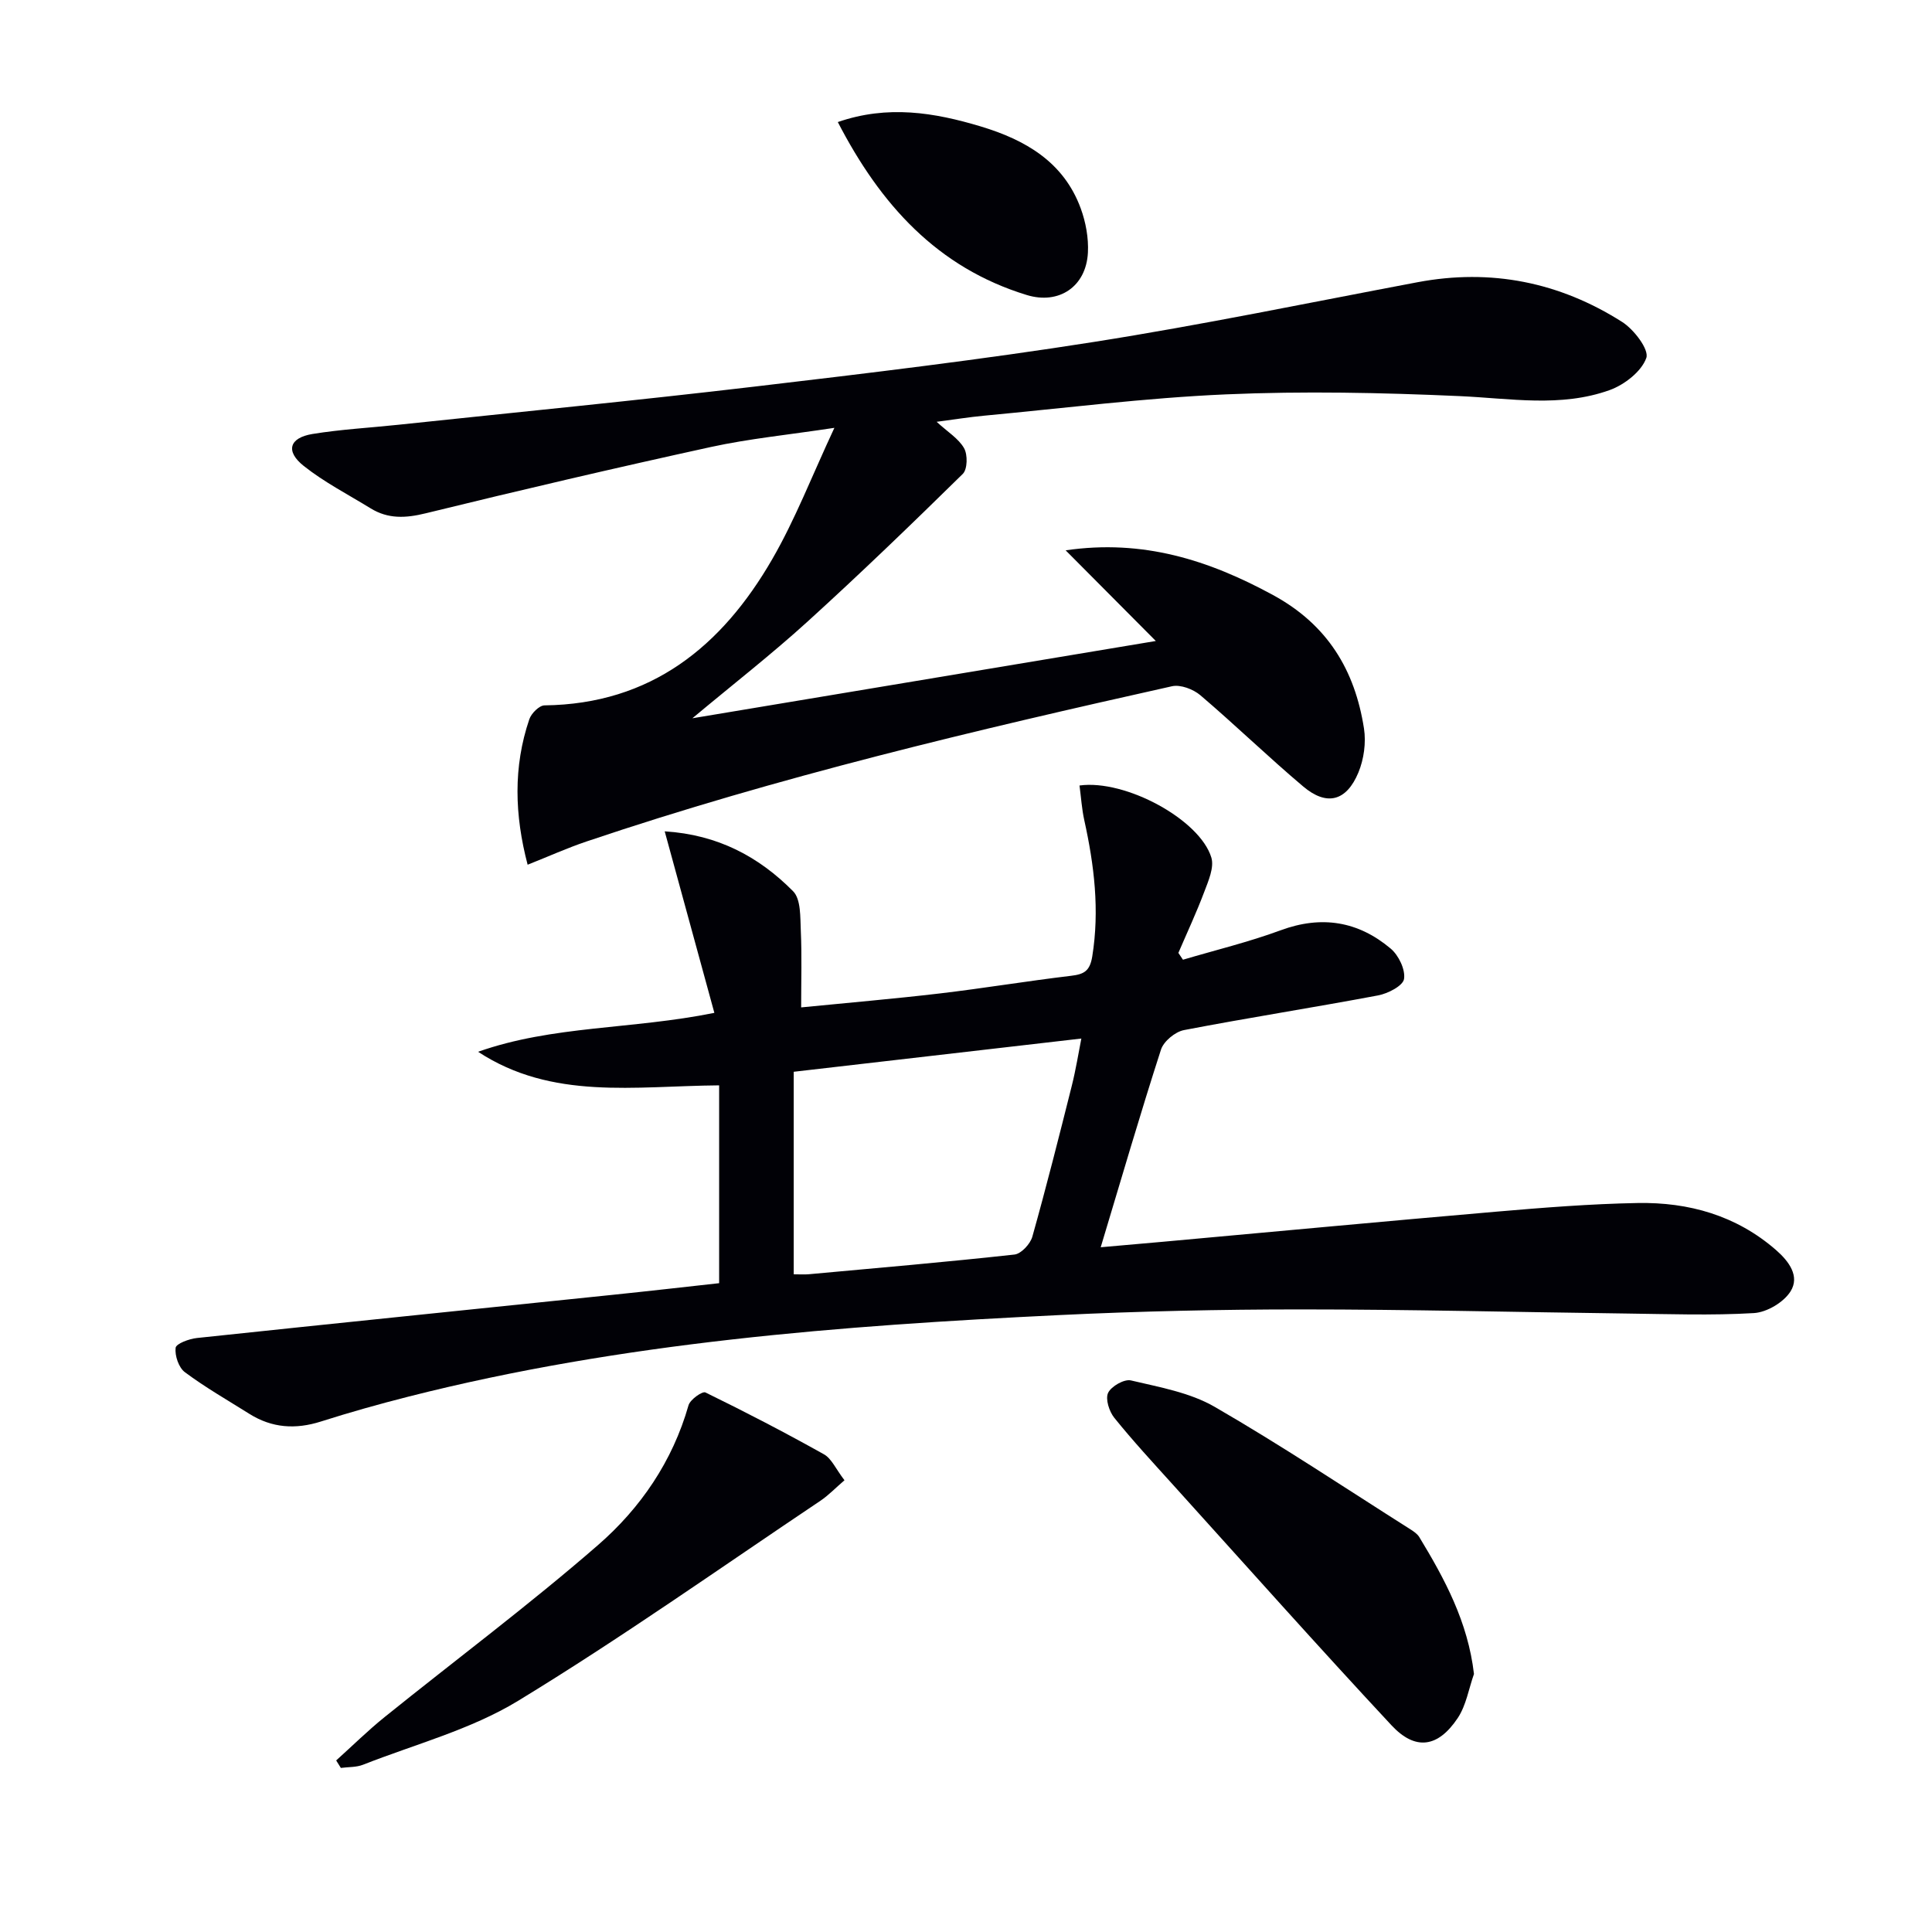 <svg enable-background="new 0 0 400 400" viewBox="0 0 400 400" xmlns="http://www.w3.org/2000/svg"><path d="m98.98 217.76c15.49-5.47 31.82-4.6 48.92-8.06-3.45-12.63-6.81-24.9-10.28-37.58 11.06.69 19.56 5.31 26.58 12.4 1.65 1.66 1.47 5.41 1.6 8.22.23 5.1.07 10.21.07 15.83 9.67-.96 19.21-1.77 28.72-2.89 9.07-1.07 18.08-2.57 27.15-3.65 2.69-.32 3.9-.96 4.4-4.01 1.54-9.58.41-18.88-1.65-28.2-.52-2.36-.67-4.8-.99-7.19 9.53-1.31 24.94 7.08 27.3 14.93.61 2.04-.61 4.81-1.46 7.06-1.61 4.29-3.56 8.45-5.37 12.67.32.47.63.94.95 1.41 6.75-2 13.62-3.66 20.21-6.09 8.49-3.14 16.07-1.88 22.8 3.79 1.64 1.38 3.07 4.34 2.76 6.29-.23 1.42-3.34 3.02-5.38 3.4-13.37 2.52-26.82 4.61-40.18 7.18-1.82.35-4.2 2.31-4.76 4.04-4.28 13.24-8.17 26.61-12.48 40.92 4.75-.42 8.78-.76 12.81-1.13 23-2.08 46-4.25 69.01-6.23 9.77-.84 19.56-1.62 29.35-1.8 10.58-.19 20.41 2.57 28.63 9.72 2.7 2.35 4.99 5.45 3.02 8.58-1.42 2.26-4.9 4.33-7.59 4.49-8.8.52-17.65.2-26.48.09-22.44-.28-44.89-.85-67.33-.85-16.65 0-33.31.37-49.93 1.17-45.34 2.19-90.54 5.65-134.75 16.87-6.11 1.55-12.19 3.26-18.19 5.17-5.25 1.67-10.13 1.35-14.8-1.58-4.49-2.82-9.12-5.47-13.36-8.63-1.28-.95-2.11-3.42-1.92-5.05.1-.86 2.8-1.86 4.41-2.03 28.59-3.04 57.2-5.94 85.79-8.91 7.58-.78 15.15-1.65 22.33-2.44 0-13.94 0-27.46 0-40.96-17.56.14-34.56 3.11-49.91-6.95zm65.35 46.07c1.21 0 2.17.07 3.11-.01 14.2-1.3 28.42-2.52 42.59-4.08 1.39-.15 3.27-2.18 3.7-3.68 2.91-10.36 5.55-20.81 8.17-31.25.85-3.39 1.4-6.85 1.98-9.79-20.19 2.33-39.74 4.59-59.55 6.88z" fill="#010106"/><path d="m172.75 88.58c-9.56 1.45-17.65 2.24-25.54 3.96-19.75 4.32-39.43 8.92-59.06 13.73-4.15 1.02-7.8 1.21-11.43-1.03-4.65-2.86-9.57-5.39-13.82-8.76-3.85-3.05-3.02-5.84 1.8-6.63 5.88-.96 11.87-1.28 17.8-1.91 24.61-2.61 49.24-5.01 73.81-7.91 23.41-2.76 46.84-5.56 70.13-9.23 22.44-3.53 44.72-8.16 67.05-12.37 15.23-2.87 29.39-.01 42.35 8.22 2.45 1.55 5.63 5.73 5.01 7.46-1 2.81-4.53 5.55-7.58 6.65-10.12 3.64-20.6 1.72-31.06 1.25-16.11-.72-32.29-1.06-48.39-.36-16.74.73-33.43 2.86-50.13 4.42-3.07.29-6.11.78-9.77 1.26 2.28 2.1 4.54 3.46 5.68 5.46.77 1.35.71 4.36-.26 5.32-10.55 10.36-21.19 20.63-32.13 30.57-7.47 6.79-15.46 13.01-23.86 20.03 32-5.34 63.37-10.56 95.95-16-6.74-6.78-12.7-12.77-18.67-18.77 16-2.35 29.66 2.03 42.94 9.26 11.29 6.14 16.95 15.55 18.83 27.64.45 2.92-.02 6.34-1.15 9.08-2.48 5.99-6.57 7.03-11.45 2.9-7.24-6.11-14.06-12.73-21.28-18.88-1.47-1.25-4.11-2.25-5.87-1.86-40.81 9.11-81.49 18.73-121.16 32.12-4.07 1.37-8 3.15-12.25 4.83-2.7-10.27-3.01-20.24.35-30.12.41-1.21 2.05-2.86 3.14-2.87 22.05-.26 36.72-12.21 47.13-30.23 4.77-8.24 8.24-17.27 12.89-27.23z" fill="#010106"/><path d="m305.17 346.58c-1.08 3.05-1.61 6.47-3.34 9.09-4.09 6.15-8.79 6.85-13.75 1.52-15.28-16.4-30.19-33.15-45.22-49.78-4.12-4.56-8.3-9.08-12.15-13.86-1.06-1.31-1.89-3.89-1.29-5.17.64-1.36 3.34-2.9 4.72-2.58 5.91 1.4 12.22 2.5 17.36 5.48 13.78 7.96 27.04 16.82 40.49 25.34.69.44 1.45.95 1.86 1.62 5.28 8.7 10.07 17.58 11.32 28.34z" fill="#010106"/><path d="m174.84 306.47c-1.92 1.65-3.31 3.12-4.94 4.22-20.81 13.95-41.29 28.45-62.67 41.47-9.76 5.94-21.3 8.97-32.07 13.21-1.4.55-3.06.45-4.59.66-.32-.52-.65-1.04-.97-1.55 3.34-3 6.54-6.17 10.03-8.98 14.73-11.87 29.92-23.21 44.18-35.61 8.8-7.65 15.44-17.34 18.74-28.94.34-1.19 2.87-2.97 3.5-2.66 8.3 4.05 16.5 8.31 24.56 12.82 1.56.88 2.43 3.02 4.23 5.36z" fill="#010106"/><path d="m173.46 25.27c10.34-3.58 19.98-1.98 29.57.9 9.23 2.78 17.17 7.33 20.71 16.94 1.06 2.88 1.66 6.16 1.5 9.21-.37 7.02-5.99 10.8-12.66 8.76-18.53-5.67-30.3-18.74-39.12-35.81z" fill="#010106"/></svg>
